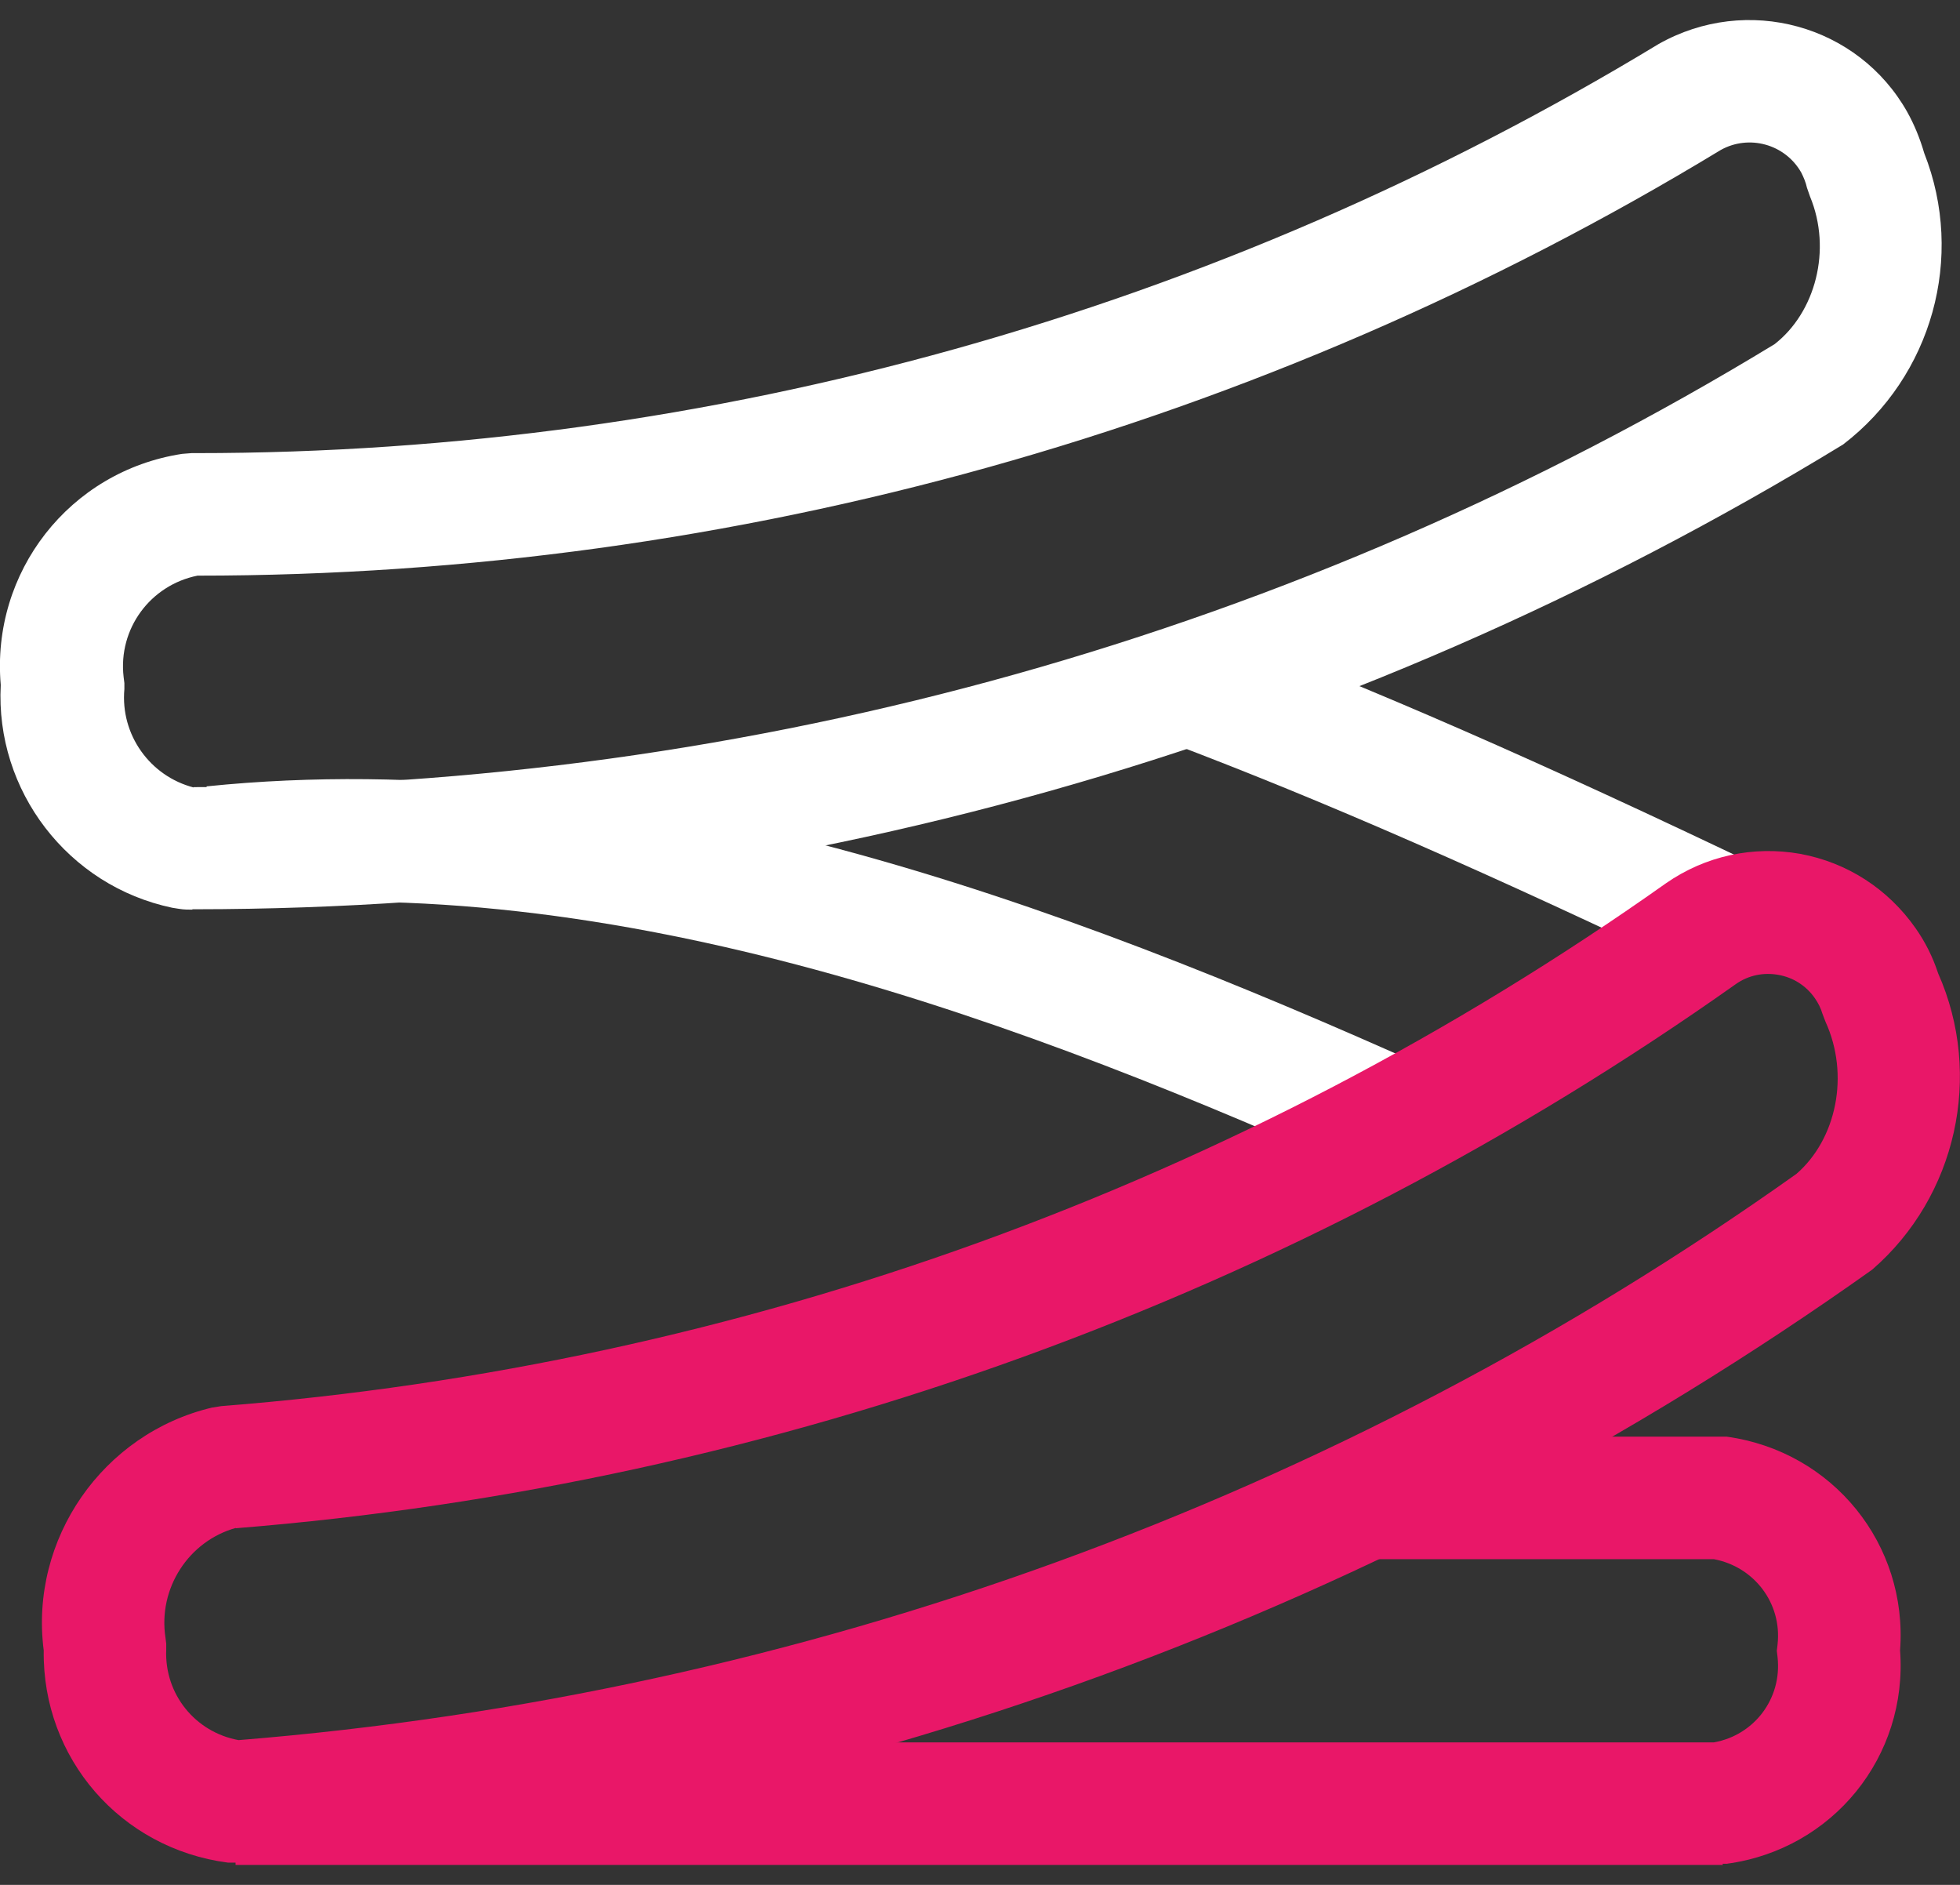 <?xml version="1.0" encoding="UTF-8"?>
<svg xmlns="http://www.w3.org/2000/svg" id="Layer_1" data-name="Layer 1" width="52" height="50" viewBox="0 0 52 50">
  <rect x="0" y="0" width="52" height="50" fill="#333333" stroke="none"/>
  <defs>
    <style>
      .cls-1 {
        fill: #fff;
      }

      .cls-2 {
        fill: #e91768;
      }
    </style>
  </defs>
  <path class="cls-1" d="m5.11,24.13c-.11,0-.23,0-.35-.02l-.19-.03C1.8,23.5-.13,20.97.02,18.17c-.26-2.99,1.82-5.67,4.81-6.13l.25-.02h.12c13.68,0,27.09-3.75,38.8-10.85,2.35-1.33,5.3-.51,6.6,1.8.19.34.34.71.45,1.09,1.09,2.76.21,5.92-2.15,7.73-13.27,8.1-28.34,12.32-43.72,12.33-.03,0-.05,0-.08,0Zm.02-3.25h.03c14.81,0,29.3-4.07,41.92-11.75,1.08-.84,1.53-2.5.94-3.92l-.08-.23c-.03-.14-.09-.28-.15-.4-.43-.76-1.39-1.02-2.14-.6-12.16,7.38-26.15,11.29-40.41,11.29-1.25.25-2.11,1.41-1.96,2.69l.02.16v.16c-.11,1.21.68,2.31,1.84,2.61Z"></path>
  <path class="cls-1" d="m45.37,25.97c-5.85-2.8-10.28-4.74-14.36-6.28l1.15-3.04c4.18,1.58,8.69,3.55,14.62,6.39l-1.4,2.93Z"></path>
  <path class="cls-1" d="m36.5,31.28c-9.26-4.16-20.14-8.26-30.69-7.19l-.33-3.23c11.32-1.16,22.7,3.12,32.36,7.45l-1.33,2.96Z"></path>
  <path class="cls-2" d="m6.25,49.41h-.2c-2.85-.37-4.93-2.77-4.89-5.63-.38-2.95,1.56-5.75,4.46-6.44l.25-.04c13.79-1.08,27.05-5.88,38.33-13.87,1.05-.73,2.32-1,3.56-.78,1.25.23,2.33.93,3.06,1.97.26.37.46.77.6,1.2,1.2,2.7.49,5.92-1.75,7.86-12.74,9.06-27.57,14.46-43,15.7-.06.01-.23.03-.41.03Zm.01-8.88c-1.26.35-2.07,1.61-1.87,2.91l.02.16v.16c-.05,1.18.77,2.19,1.92,2.4,14.95-1.21,29.2-6.4,41.33-15.02,1.06-.92,1.42-2.62.77-4.04l-.08-.21c-.04-.14-.11-.28-.2-.41-.23-.33-.57-.55-.97-.62-.39-.07-.79.01-1.12.24-11.71,8.29-25.48,13.29-39.81,14.44Z"></path>
  <path class="cls-2" d="m45.71,49.47H6.25v-3.25h39.22c1.07-.19,1.81-1.16,1.69-2.26l-.02-.17.02-.17c.12-1.09-.62-2.06-1.69-2.26h-9.11v-3.25h9.45c2.82.39,4.81,2.86,4.6,5.67.21,2.81-1.78,5.28-4.6,5.66h-.11Z"></path>
</svg>
